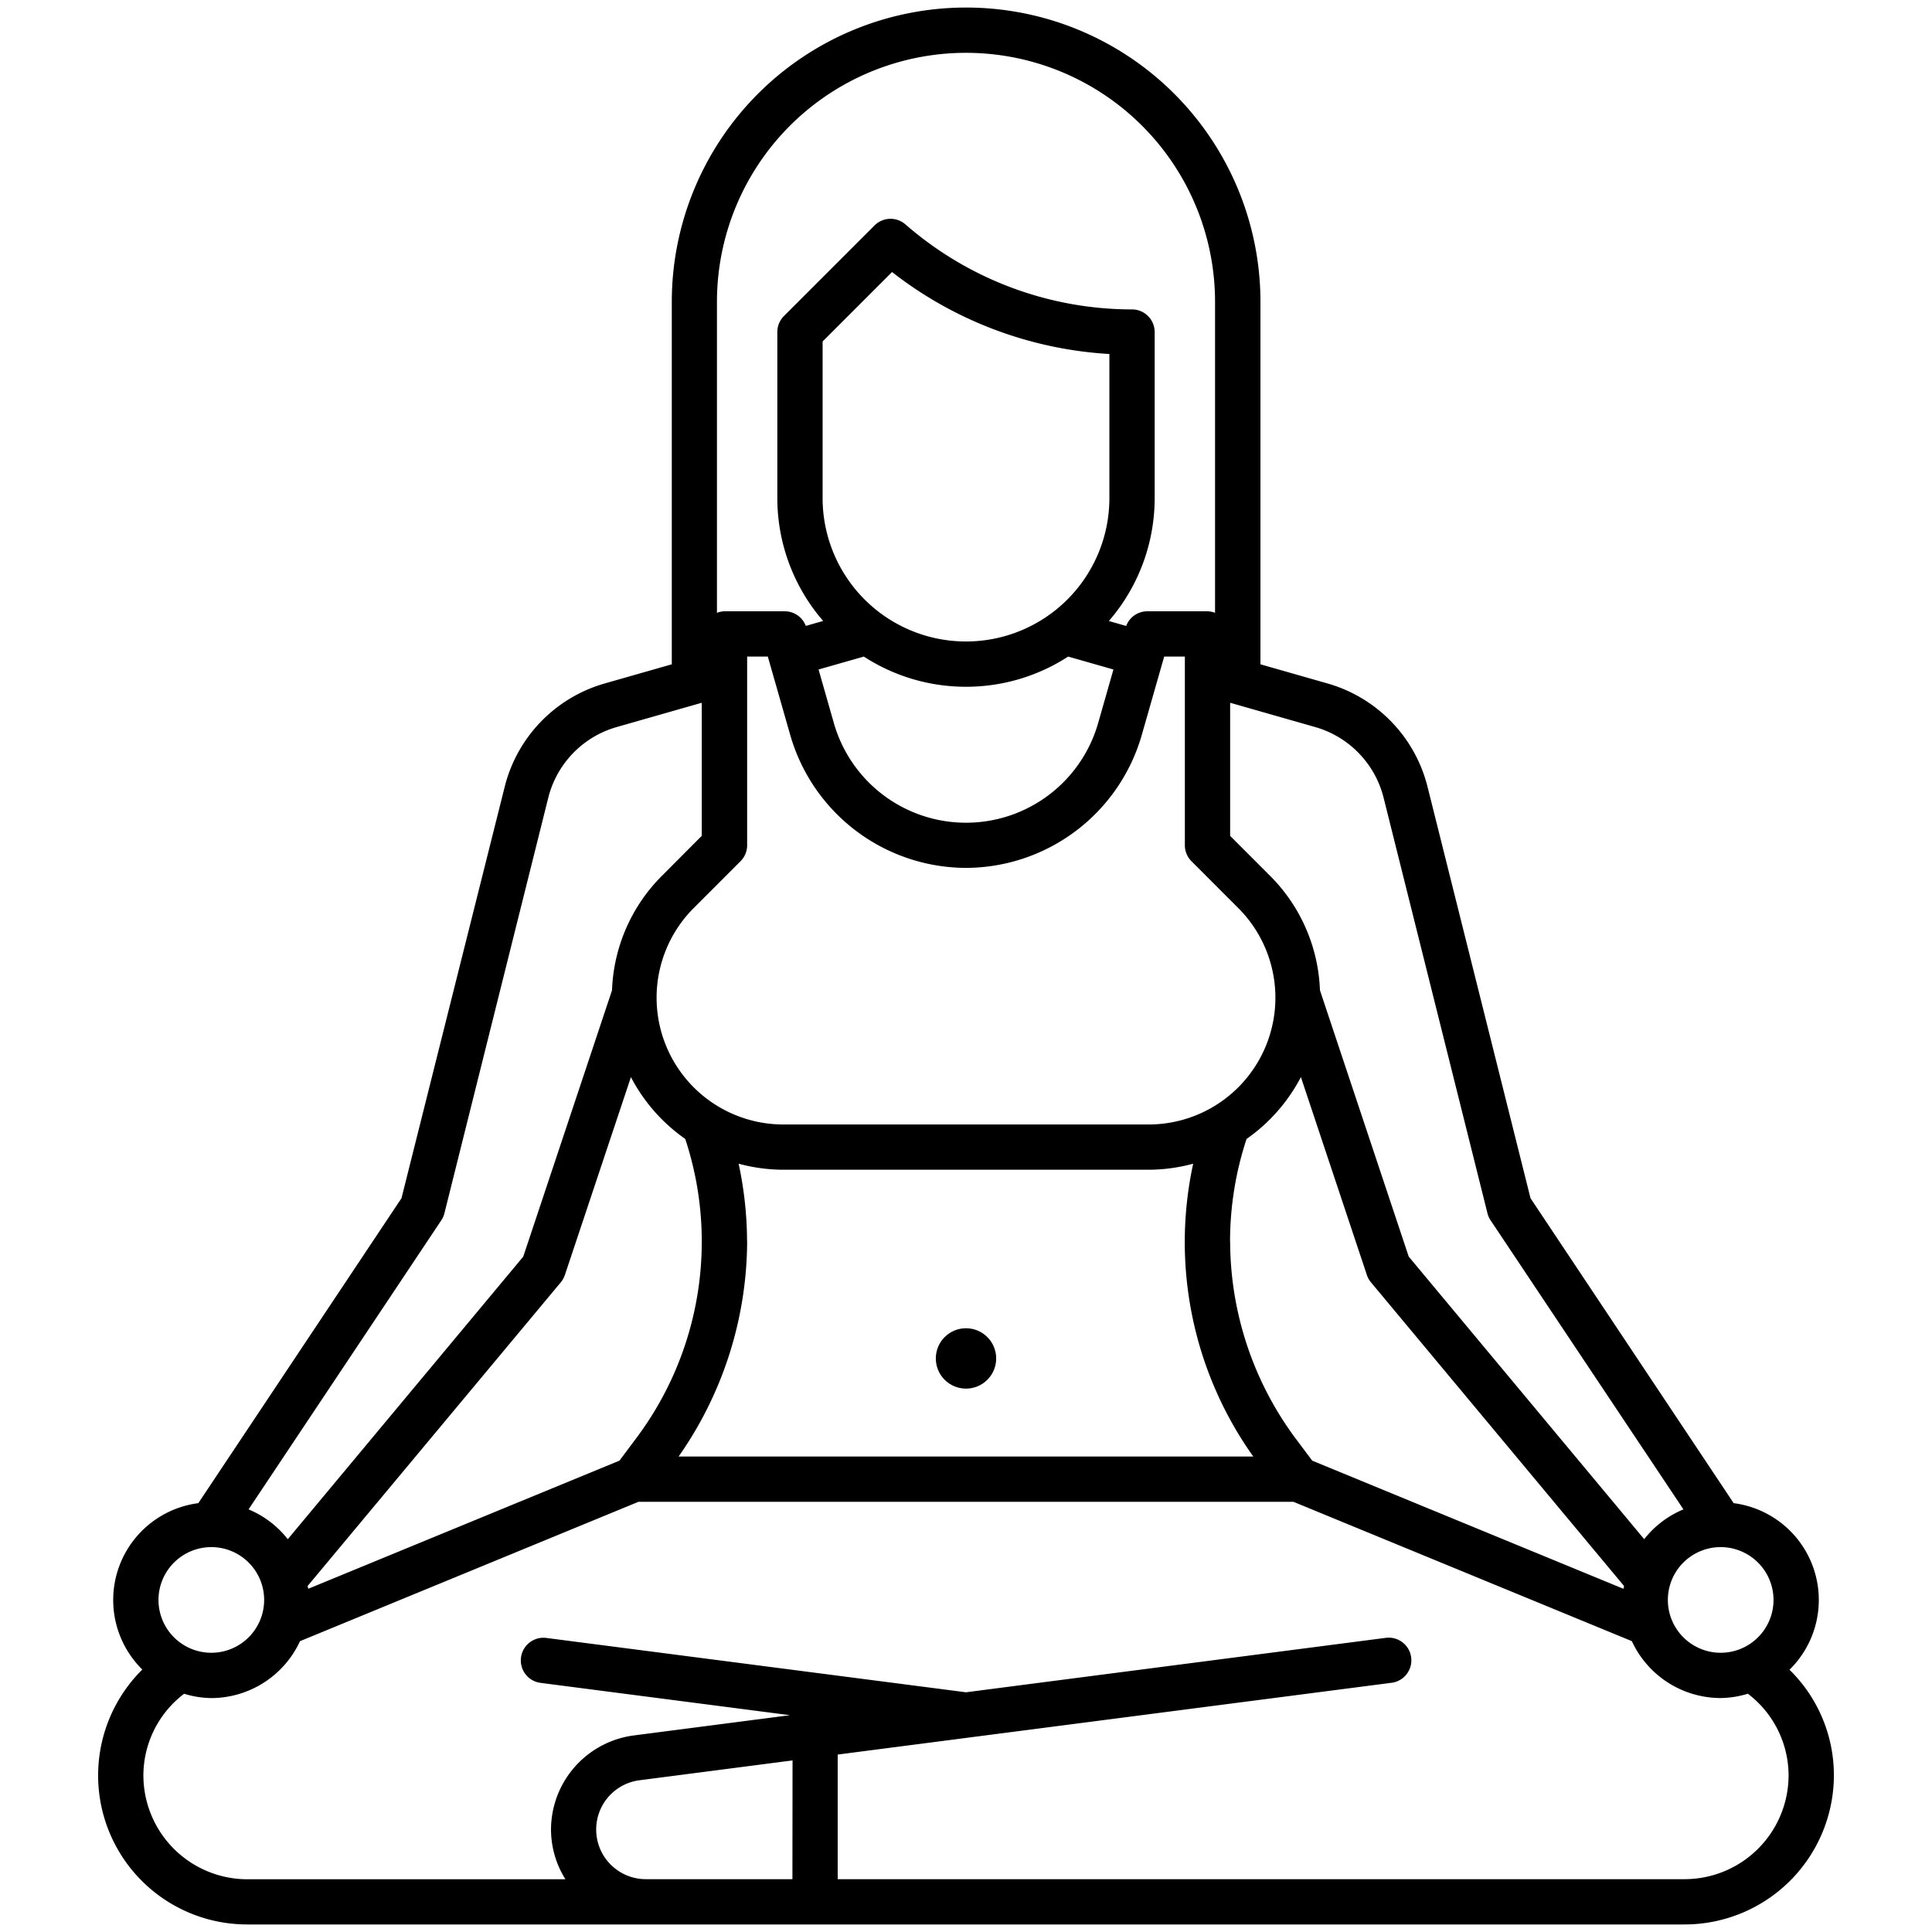 <?xml version="1.0" encoding="utf-8"?>
<svg xmlns="http://www.w3.org/2000/svg" id="Line_Expand" data-name="Line Expand" viewBox="0 0 64 64" width="512" height="512">
  <circle cx="32" cy="45" r="1"/>
  <path d="M59.279,55.312a3.234,3.234,0,0,0-1.849-5.518L50.7,39.692,47.288,26.059a4.763,4.763,0,0,0-3.3-3.415l-2.234-.638V10a9.75,9.75,0,0,0-19.5,0V22.006l-2.234.638a4.763,4.763,0,0,0-3.3,3.415L13.3,39.692,6.57,49.794a3.235,3.235,0,0,0-1.856,5.512A4.936,4.936,0,0,0,8.192,63.75H55.808a4.948,4.948,0,0,0,4.942-4.942A4.889,4.889,0,0,0,59.279,55.312ZM58.75,53A1.75,1.75,0,1,1,57,51.25,1.752,1.752,0,0,1,58.75,53Zm-18-29.72,2.822.806a3.26,3.26,0,0,1,2.261,2.337l3.439,13.759a.745.745,0,0,0,.1.234L55.766,50a3.23,3.23,0,0,0-1.3.987l-7.8-9.36-2.941-8.823A5.645,5.645,0,0,0,42.08,29.02l-1.33-1.331ZM32,22.75a6.209,6.209,0,0,0,3.384-1l1.5.428-.506,1.773a4.553,4.553,0,0,1-8.756,0l-.506-1.773,1.5-.428A6.209,6.209,0,0,0,32,22.75ZM27.25,16.5V11.311l2.3-2.3a12.918,12.918,0,0,0,7.2,2.716V16.5a4.75,4.75,0,0,1-9.5,0ZM32,28.75a6.077,6.077,0,0,0,5.819-4.39l.746-2.61h.685V28a.747.747,0,0,0,.22.53l1.55,1.551a4.2,4.2,0,0,1-2.97,7.169H25.95a4.2,4.2,0,0,1-2.97-7.169l1.55-1.551a.747.747,0,0,0,.22-.53V21.75h.685l.746,2.61A6.077,6.077,0,0,0,32,28.75Zm-9.3,8.979a10.852,10.852,0,0,1-1.636,9.93l-.544.727-10.31,4.245c0-.031-.015-.06-.02-.092L18.576,42.48a.756.756,0,0,0,.136-.243L20.9,35.681A5.741,5.741,0,0,0,22.7,37.729Zm2.047,3.385a12.377,12.377,0,0,0-.279-2.565,5.689,5.689,0,0,0,1.479.2h12.1a5.689,5.689,0,0,0,1.479-.2,12.247,12.247,0,0,0,1.99,9.7H22.48A12.483,12.483,0,0,0,24.75,41.114Zm16,0a10.865,10.865,0,0,1,.547-3.385,5.744,5.744,0,0,0,1.8-2.049l2.186,6.557a.756.756,0,0,0,.136.243l8.383,10.059c-.005.032-.016.061-.02.092l-10.31-4.245-.545-.727A10.978,10.978,0,0,1,40.75,41.114ZM23.75,10a8.25,8.25,0,0,1,16.5,0V20.3a.742.742,0,0,0-.25-.05H38a.744.744,0,0,0-.693.486l-.575-.164A6.222,6.222,0,0,0,38.25,16.5V11a.75.75,0,0,0-.75-.75A11.425,11.425,0,0,1,30.071,7.5l-.083-.071a.749.749,0,0,0-1.018.039l-3,3a.747.747,0,0,0-.22.53v5.5a6.222,6.222,0,0,0,1.518,4.072l-.575.164A.744.744,0,0,0,26,20.25H24a.742.742,0,0,0-.25.05ZM14.624,40.416a.745.745,0,0,0,.1-.234l3.439-13.759a3.26,3.26,0,0,1,2.261-2.337l2.822-.806v4.409L21.92,29.02a5.645,5.645,0,0,0-1.646,3.785l-2.941,8.823-7.8,9.36A3.23,3.23,0,0,0,8.234,50ZM7,51.25A1.75,1.75,0,1,1,5.25,53,1.752,1.752,0,0,1,7,51.25Zm19.25,11H21.4a1.645,1.645,0,0,1-.212-3.277l5.066-.657Zm29.558,0H27.75V58.122L46.1,55.744a.75.75,0,0,0-.194-1.488L32,56.059l-13.9-1.8a.75.75,0,0,0-.194,1.488l8.263,1.071-5.176.671a3.152,3.152,0,0,0-2.74,3.119,3.114,3.114,0,0,0,.477,1.645H8.192A3.446,3.446,0,0,1,4.75,58.808a3.406,3.406,0,0,1,1.349-2.7,3.2,3.2,0,0,0,.9.143,3.246,3.246,0,0,0,2.939-1.885L21.148,49.75h21.7l11.209,4.615A3.246,3.246,0,0,0,57,56.25a3.2,3.2,0,0,0,.9-.143,3.406,3.406,0,0,1,1.349,2.7A3.446,3.446,0,0,1,55.808,62.25Z"/>
</svg>